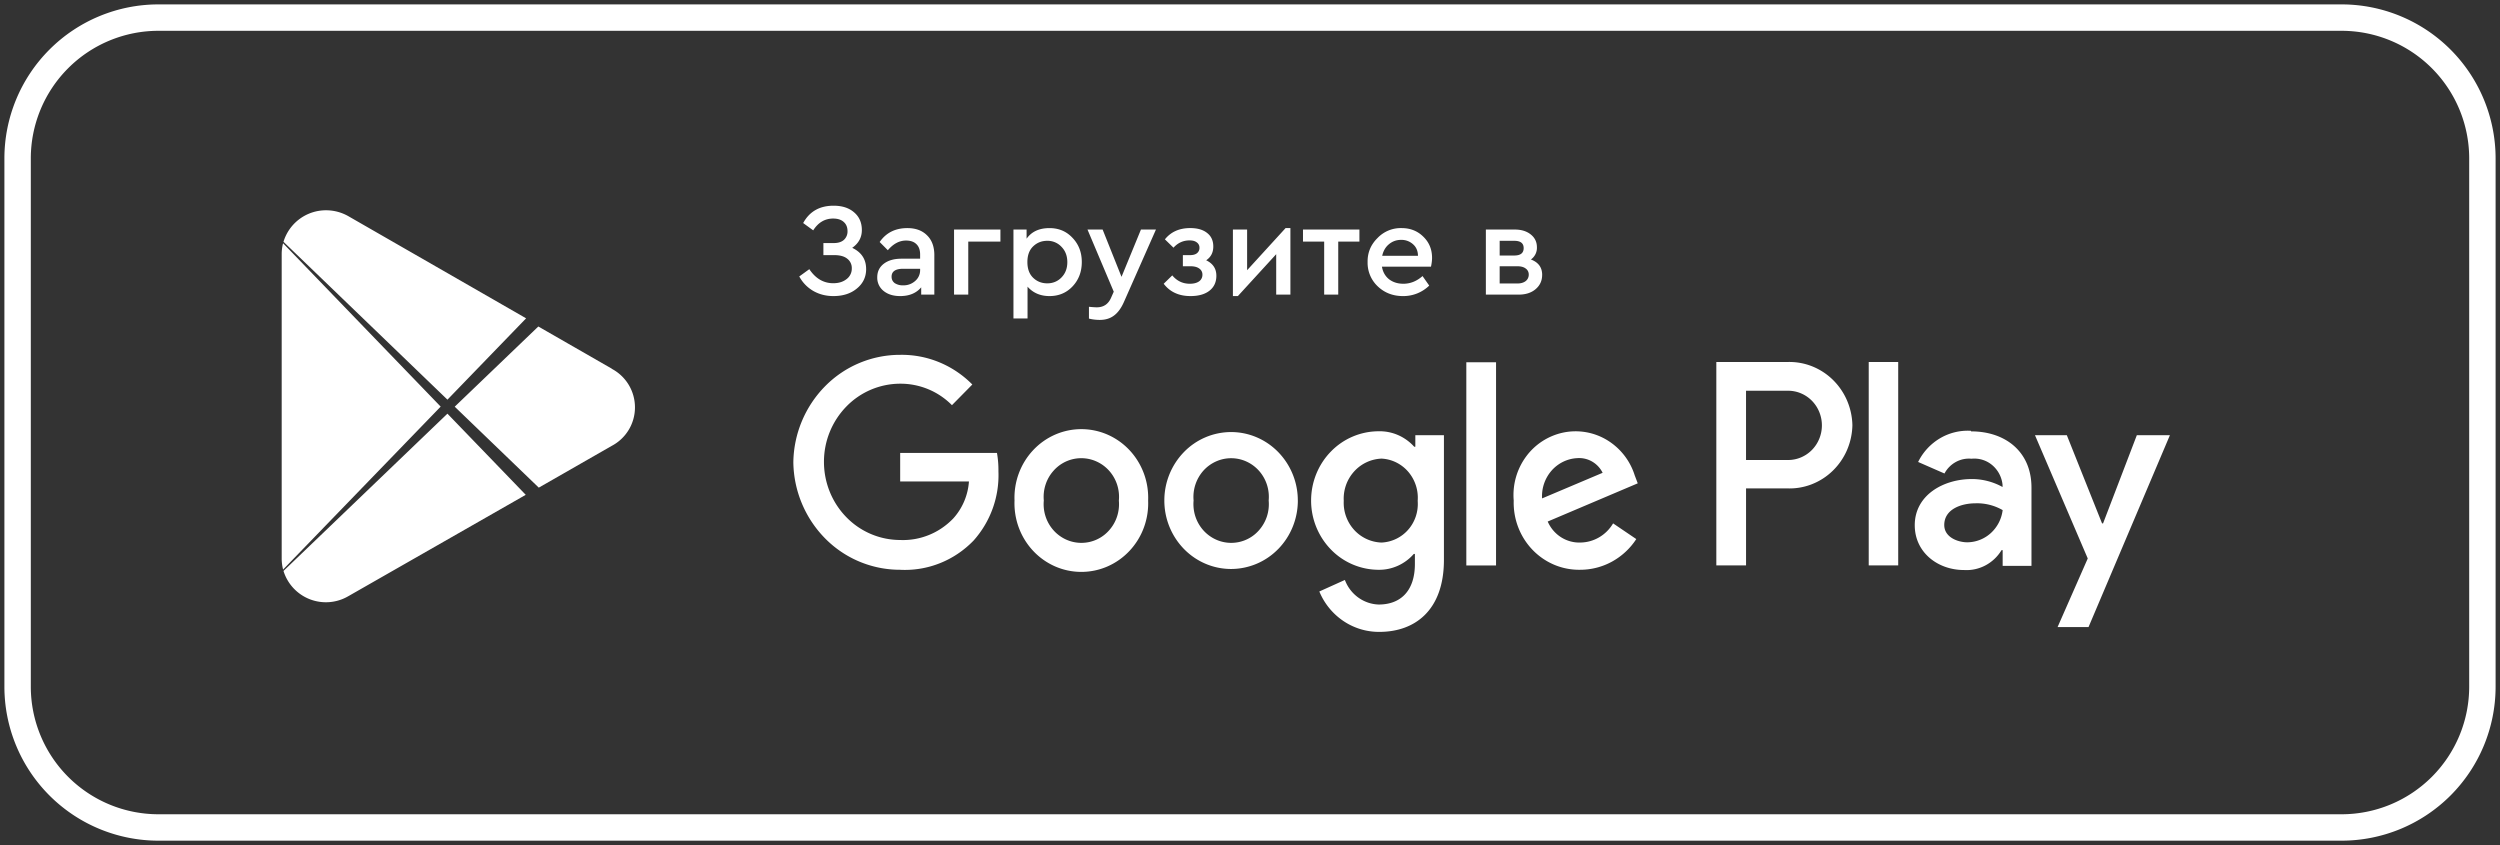 <svg width="142" height="48" fill="none" xmlns="http://www.w3.org/2000/svg"><rect width="100%" height="100%" fill="#333333" stroke="none"/><path d="M1 9a8 8 0 0 1 8-8h124a8 8 0 0 1 8 8v30a8 8 0 0 1-8 8H9a8 8 0 0 1-8-8V9Z" stroke="#fff" stroke-width="1.5"/><path d="M49.197 15.281c0 .452-.176.82-.526 1.106-.345.287-.789.43-1.332.43-.426 0-.809-.098-1.149-.294-.34-.2-.604-.474-.792-.82l.571-.414c.355.532.81.798 1.363.798.304 0 .555-.078.753-.234a.74.74 0 0 0 .297-.61.662.662 0 0 0-.259-.549c-.167-.135-.413-.203-.738-.203h-.616v-.685h.593c.244 0 .434-.06.571-.18a.642.642 0 0 0 .206-.497c0-.221-.072-.394-.214-.52-.142-.13-.342-.195-.6-.195-.473 0-.85.223-1.135.67l-.57-.415c.36-.657.935-.985 1.727-.985.487 0 .875.125 1.164.376.295.25.442.587.442 1.008 0 .417-.183.753-.548 1.009.528.25.791.652.791 1.204Zm3.873-.783v2.236h-.746v-.414c-.279.331-.677.497-1.195.497-.39 0-.705-.098-.944-.294a.953.953 0 0 1-.357-.775c0-.321.124-.577.373-.768.248-.19.583-.286 1.004-.286h1.058v-.24c0-.257-.07-.452-.213-.588-.137-.135-.332-.203-.586-.203-.38 0-.725.183-1.035.55l-.464-.467c.365-.527.89-.79 1.575-.79.467 0 .837.135 1.111.406.28.27.42.65.42 1.136Zm-.807.836v-.068h-.959c-.441 0-.662.15-.662.452 0 .15.058.27.175.361a.82.82 0 0 0 .48.128.981.981 0 0 0 .685-.248.797.797 0 0 0 .281-.625Zm1.927 1.4v-3.696h2.634v.685h-1.827v3.01h-.807Zm7.256-1.852c0 .552-.175 1.014-.525 1.385-.345.366-.782.55-1.31.55-.517 0-.933-.179-1.247-.535v1.806h-.8v-5.05h.746v.52c.284-.402.718-.602 1.302-.602.527 0 .964.185 1.309.556.35.367.525.823.525 1.37Zm-1.15.873c.219-.226.328-.514.328-.865s-.109-.64-.327-.866a1.075 1.075 0 0 0-.815-.346c-.314 0-.58.105-.799.316-.218.21-.327.507-.327.888 0 .387.109.685.327.896.218.21.485.316.8.316.324 0 .596-.113.814-.339Zm4.51-2.717h.852l-1.82 4.117c-.156.351-.344.607-.562.768-.219.166-.487.248-.807.248-.213 0-.419-.025-.617-.075v-.67c.208.02.356.03.442.03.386 0 .657-.18.814-.542l.153-.346-1.492-3.53h.86l1.073 2.687 1.104-2.687Zm4.284 2.62c0 .366-.133.652-.396.857-.26.201-.617.302-1.074.302-.66 0-1.167-.234-1.522-.7l.487-.475c.264.317.597.475.997.475.224 0 .399-.046.526-.136a.449.449 0 0 0 .19-.376.409.409 0 0 0-.183-.354c-.116-.085-.281-.128-.495-.128h-.433v-.632h.41c.173 0 .305-.038.396-.113a.378.378 0 0 0 .137-.309.356.356 0 0 0-.152-.3c-.096-.076-.233-.114-.41-.114-.361 0-.666.139-.914.414l-.487-.474c.34-.426.82-.64 1.438-.64.411 0 .73.093.96.279.233.18.35.437.35.768 0 .34-.135.602-.404.782.386.186.578.477.578.873Zm3.93-2.702h.275v3.778h-.807v-2.296l-2.177 2.379h-.282v-3.779h.807v2.31l2.185-2.393Zm2.193 3.778v-3.01H74.01v-.686h3.205v.685h-1.203v3.01h-.8Zm6.067-1.588h-2.786c.05.3.185.54.403.715.224.17.495.256.815.256.396 0 .758-.146 1.088-.437l.38.542a2.105 2.105 0 0 1-1.49.595c-.57 0-1.046-.184-1.432-.55a1.835 1.835 0 0 1-.578-1.377c-.01-.532.177-.989.563-1.37a1.82 1.82 0 0 1 1.37-.564c.492 0 .903.163 1.233.489.33.32.495.722.495 1.204 0 .146-.02.311-.061.497Zm-2.77-.618h2.031c-.004-.275-.098-.494-.281-.654a.971.971 0 0 0-.678-.249c-.263 0-.494.083-.692.249-.193.16-.32.379-.38.654Zm9.084 1.084c0 .332-.124.602-.373.813-.243.206-.563.309-.959.309h-1.865v-3.696h1.644c.37 0 .673.093.906.279.233.185.35.429.35.73a.807.807 0 0 1-.342.692c.426.16.64.452.64.873Zm-2.413-1.934v.835h.83c.355 0 .533-.14.533-.421 0-.276-.178-.414-.533-.414h-.83Zm1.652 1.92a.407.407 0 0 0-.175-.347c-.112-.085-.27-.128-.472-.128h-1.005v.979h1.005c.198 0 .355-.046.472-.136a.455.455 0 0 0 .175-.369Zm34.539 9.12-1.918 5.01h-.058l-2.001-5.01h-1.809l2.998 7.003-1.713 3.895h1.758l4.622-10.898h-1.879Zm-13.554-4.156h-1.675v11.552h1.675V20.562Zm-6.304 0h-4.027v11.552h1.688v-4.373h2.346c.473.017.944-.063 1.387-.235a3.551 3.551 0 0 0 1.191-.766c.344-.333.62-.734.812-1.178a3.76 3.76 0 0 0 .305-1.407 3.753 3.753 0 0 0-.306-1.41 3.678 3.678 0 0 0-.812-1.18 3.57 3.57 0 0 0-1.194-.768 3.499 3.499 0 0 0-1.39-.235Zm.045 5.566h-2.385v-3.934h2.392c.508 0 .996.207 1.356.576.359.37.561.87.561 1.391 0 .522-.202 1.022-.561 1.391-.36.369-.848.576-1.356.576h-.007Zm10.389-1.659a3.098 3.098 0 0 0-1.757.427 3.203 3.203 0 0 0-1.241 1.344l1.496.655a1.6 1.6 0 0 1 .645-.654 1.54 1.54 0 0 1 .889-.185 1.575 1.575 0 0 1 1.184.368 1.677 1.677 0 0 1 .581 1.12v.118a3.593 3.593 0 0 0-1.746-.452c-1.604 0-3.241.905-3.241 2.623 0 1.547 1.31 2.544 2.794 2.544a2.29 2.29 0 0 0 1.219-.262 2.36 2.36 0 0 0 .916-.866h.064v.892h1.637v-4.446c0-2.052-1.496-3.193-3.427-3.193l-.013-.033Zm-.198 6.334c-.55 0-1.317-.288-1.317-.983 0-.892.952-1.233 1.784-1.233a2.924 2.924 0 0 1 1.534.387 2.114 2.114 0 0 1-.666 1.299 2.012 2.012 0 0 1-1.335.53Zm-60.62 1.56a5.97 5.97 0 0 1-4.256-1.774 6.28 6.28 0 0 1-1.812-4.33 6.28 6.28 0 0 1 1.812-4.329 5.97 5.97 0 0 1 4.256-1.775 5.571 5.571 0 0 1 2.214.419c.704.29 1.344.72 1.884 1.266l-1.157 1.174a4.108 4.108 0 0 0-2.941-1.22 4.274 4.274 0 0 0-3.06 1.3 4.497 4.497 0 0 0-1.269 3.14c0 1.176.456 2.305 1.268 3.138a4.274 4.274 0 0 0 3.06 1.3 3.905 3.905 0 0 0 1.636-.285c.52-.21.99-.532 1.382-.941.52-.576.834-1.316.889-2.098H51.13v-1.62h5.498c.06.344.088.693.083 1.043a5.57 5.57 0 0 1-1.413 3.934c-.542.561-1.193 1-1.912 1.285a5.355 5.355 0 0 1-2.256.374Zm14.084-3.933a3.985 3.985 0 0 1-.243 1.538 3.91 3.91 0 0 1-.812 1.318c-.354.379-.78.68-1.25.886a3.716 3.716 0 0 1-2.979 0 3.796 3.796 0 0 1-1.25-.886 3.911 3.911 0 0 1-.812-1.318 3.985 3.985 0 0 1-.243-1.538 3.985 3.985 0 0 1 .243-1.54c.181-.49.457-.938.812-1.317.354-.379.78-.68 1.25-.886a3.717 3.717 0 0 1 2.979 0c.47.206.896.507 1.25.886.355.379.63.827.812 1.318.181.49.264 1.014.243 1.539Zm-1.662 0a2.25 2.25 0 0 0-.1-.902 2.21 2.21 0 0 0-.448-.784 2.147 2.147 0 0 0-.718-.53 2.097 2.097 0 0 0-2.45.53 2.18 2.18 0 0 0-.448.784 2.25 2.25 0 0 0-.1.902 2.25 2.25 0 0 0 .1.902c.094.29.246.557.447.783.2.226.445.407.718.531a2.097 2.097 0 0 0 2.45-.53c.202-.227.354-.494.448-.784a2.25 2.25 0 0 0 .1-.902Zm10.165 0c0 1.03-.4 2.02-1.11 2.749a3.744 3.744 0 0 1-2.681 1.139c-1.006 0-1.97-.41-2.681-1.14a3.94 3.94 0 0 1-1.11-2.748 3.94 3.94 0 0 1 1.11-2.75 3.743 3.743 0 0 1 2.68-1.139c1.006 0 1.97.41 2.681 1.14a3.939 3.939 0 0 1 1.11 2.749Zm-1.656 0a2.25 2.25 0 0 0-.1-.902 2.212 2.212 0 0 0-.448-.784 2.146 2.146 0 0 0-.718-.53 2.097 2.097 0 0 0-1.732 0 2.147 2.147 0 0 0-.719.53 2.248 2.248 0 0 0-.548 1.686c-.028.304.007.611.101.902.094.29.247.557.447.783.201.226.446.407.719.531a2.097 2.097 0 0 0 2.45-.53c.2-.227.353-.494.448-.784a2.25 2.25 0 0 0 .1-.902Zm9.954-3.692V31.8c0 2.898-1.681 4.091-3.663 4.091a3.61 3.61 0 0 1-2.046-.617 3.748 3.748 0 0 1-1.368-1.678l1.451-.655c.15.4.413.746.754.994s.746.388 1.164.402c1.279 0 2.059-.806 2.059-2.308v-.564h-.064a2.628 2.628 0 0 1-.903.67 2.577 2.577 0 0 1-1.092.229 3.788 3.788 0 0 1-2.712-1.153 3.986 3.986 0 0 1-1.124-2.781c0-1.044.404-2.044 1.124-2.782a3.788 3.788 0 0 1 2.712-1.152c.378-.009.754.065 1.102.216.348.152.661.377.918.662h.064v-.655h1.624v.02Zm-1.49 3.711a2.275 2.275 0 0 0-.53-1.645 2.174 2.174 0 0 0-.686-.536 2.126 2.126 0 0 0-.836-.219 2.217 2.217 0 0 0-1.565.738 2.299 2.299 0 0 0-.583 1.662 2.288 2.288 0 0 0 .589 1.647 2.201 2.201 0 0 0 1.559.721 2.144 2.144 0 0 0 1.518-.736c.192-.221.338-.48.43-.76a2.25 2.25 0 0 0 .104-.872Zm4.45-7.874V32.12h-1.688V20.575h1.688Zm6.65 9.153 1.316.891a3.873 3.873 0 0 1-1.385 1.284 3.76 3.76 0 0 1-1.811.46 3.633 3.633 0 0 1-1.466-.285 3.71 3.71 0 0 1-1.238-.855 3.82 3.82 0 0 1-.81-1.285 3.896 3.896 0 0 1-.252-1.508 3.687 3.687 0 0 1 .69-2.48 3.52 3.52 0 0 1 2.124-1.38 3.453 3.453 0 0 1 2.481.422A3.603 3.603 0 0 1 92.852 27l.172.453-5.114 2.17c.159.367.422.677.755.89.332.213.72.318 1.111.303a2.158 2.158 0 0 0 1.061-.3c.324-.19.594-.461.787-.788ZM87.59 28.31l3.44-1.455a1.518 1.518 0 0 0-.595-.637 1.465 1.465 0 0 0-.838-.196 2.06 2.06 0 0 0-.805.204c-.253.123-.48.296-.666.509a2.207 2.207 0 0 0-.536 1.576Z" fill="#fff"/><path fill-rule="evenodd" clip-rule="evenodd" d="m25.828 23.1 4.775 4.598 4.143-2.373a2.466 2.466 0 0 0 1.32-2.188 2.476 2.476 0 0 0-1.32-2.19h.014l-4.183-2.402-4.749 4.555Zm-.413-.399-9.313-8.967a2.522 2.522 0 0 1 2.42-1.79c.456 0 .903.123 1.297.354l10.064 5.783-4.468 4.62Zm-9.313 9.729 9.312-8.934 4.448 4.61-10.082 5.76a2.521 2.521 0 0 1-3.678-1.437ZM16 14.435c0-.209.025-.417.078-.619l8.952 9.28-8.95 9.255a2.557 2.557 0 0 1-.08-.63V14.436Z" fill="#fff"/></svg>